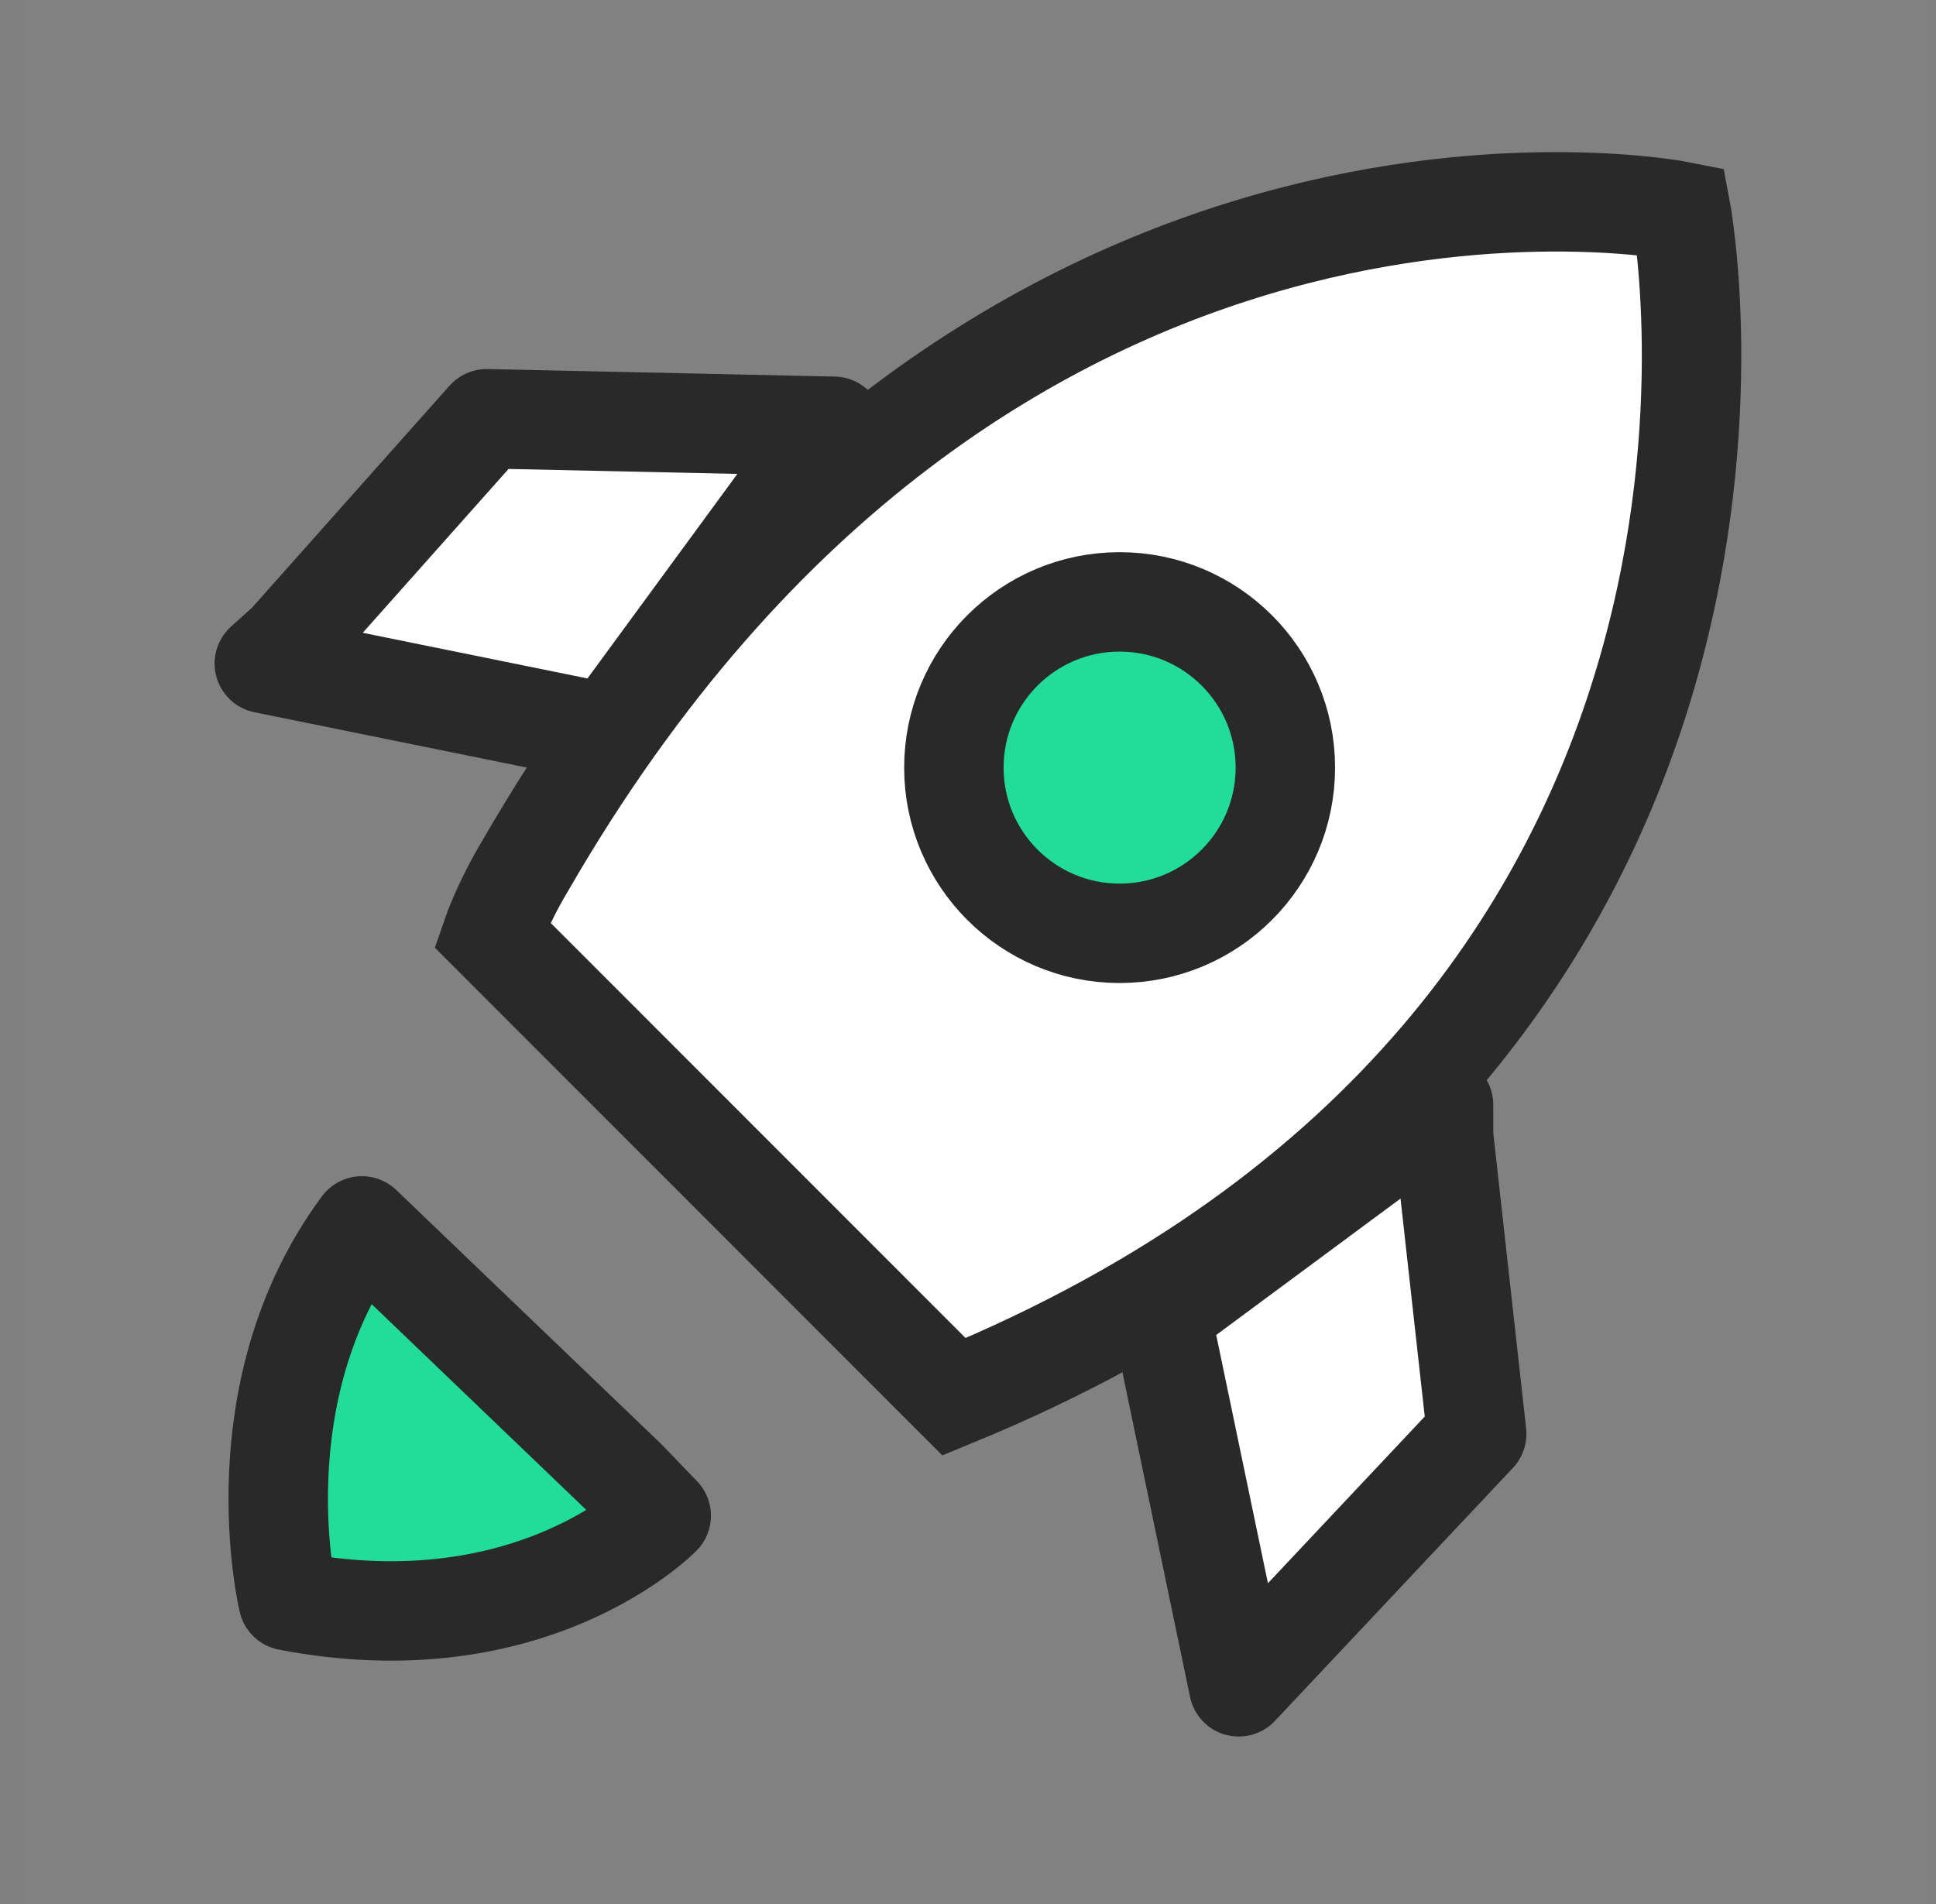 <svg width="61" height="60" viewBox="0 0 61 60" fill="none" xmlns="http://www.w3.org/2000/svg">
<rect x="0" y="0" width="61" height="60" fill="#808080" stroke="none"/>
<g clip-path="url(#clip0)">
<rect opacity="0.01" width="60" height="60" transform="matrix(-1 0 0 1 60.698 0)" fill="white"/>
<path fill-rule="evenodd" clip-rule="evenodd" d="M16.545 27.29C30.982 2.259 52.967 6.657 52.967 6.657C52.967 6.657 57.856 32.594 30.061 44.017L15.501 29.449C15.501 29.449 15.84 28.463 16.545 27.29Z" fill="white" stroke="#292929" stroke-width="3.133"/>
<circle r="5.222" transform="matrix(-1 0 0 1 35.277 24.189)" fill="#22DD9A" stroke="#292929" stroke-width="3.133"/>
<path fill-rule="evenodd" clip-rule="evenodd" d="M45.484 35.79L46.528 45.184L39.03 53.156L36.583 41.406L45.484 34.817V35.79Z" fill="white" stroke="#292929" stroke-width="3.133" stroke-linecap="round" stroke-linejoin="round"/>
<path fill-rule="evenodd" clip-rule="evenodd" d="M9.051 20.258L15.334 13.196L26.275 13.433L19.181 23.114L8.328 20.909L9.051 20.258Z" fill="white" stroke="#292929" stroke-width="3.133" stroke-linecap="round" stroke-linejoin="round"/>
<path fill-rule="evenodd" clip-rule="evenodd" d="M20.834 47.763C20.834 47.763 16.781 51.929 9.08 50.445C9.08 50.445 7.508 43.893 11.402 38.631L19.719 46.606L20.834 47.763Z" fill="#22DD9A" stroke="#292929" stroke-width="3.133" stroke-linecap="round" stroke-linejoin="round"/>
</g>
<defs>
<clipPath id="clip0">
<rect width="60" height="60" fill="white" transform="translate(0.698)"/>
</clipPath>
</defs>
</svg>
